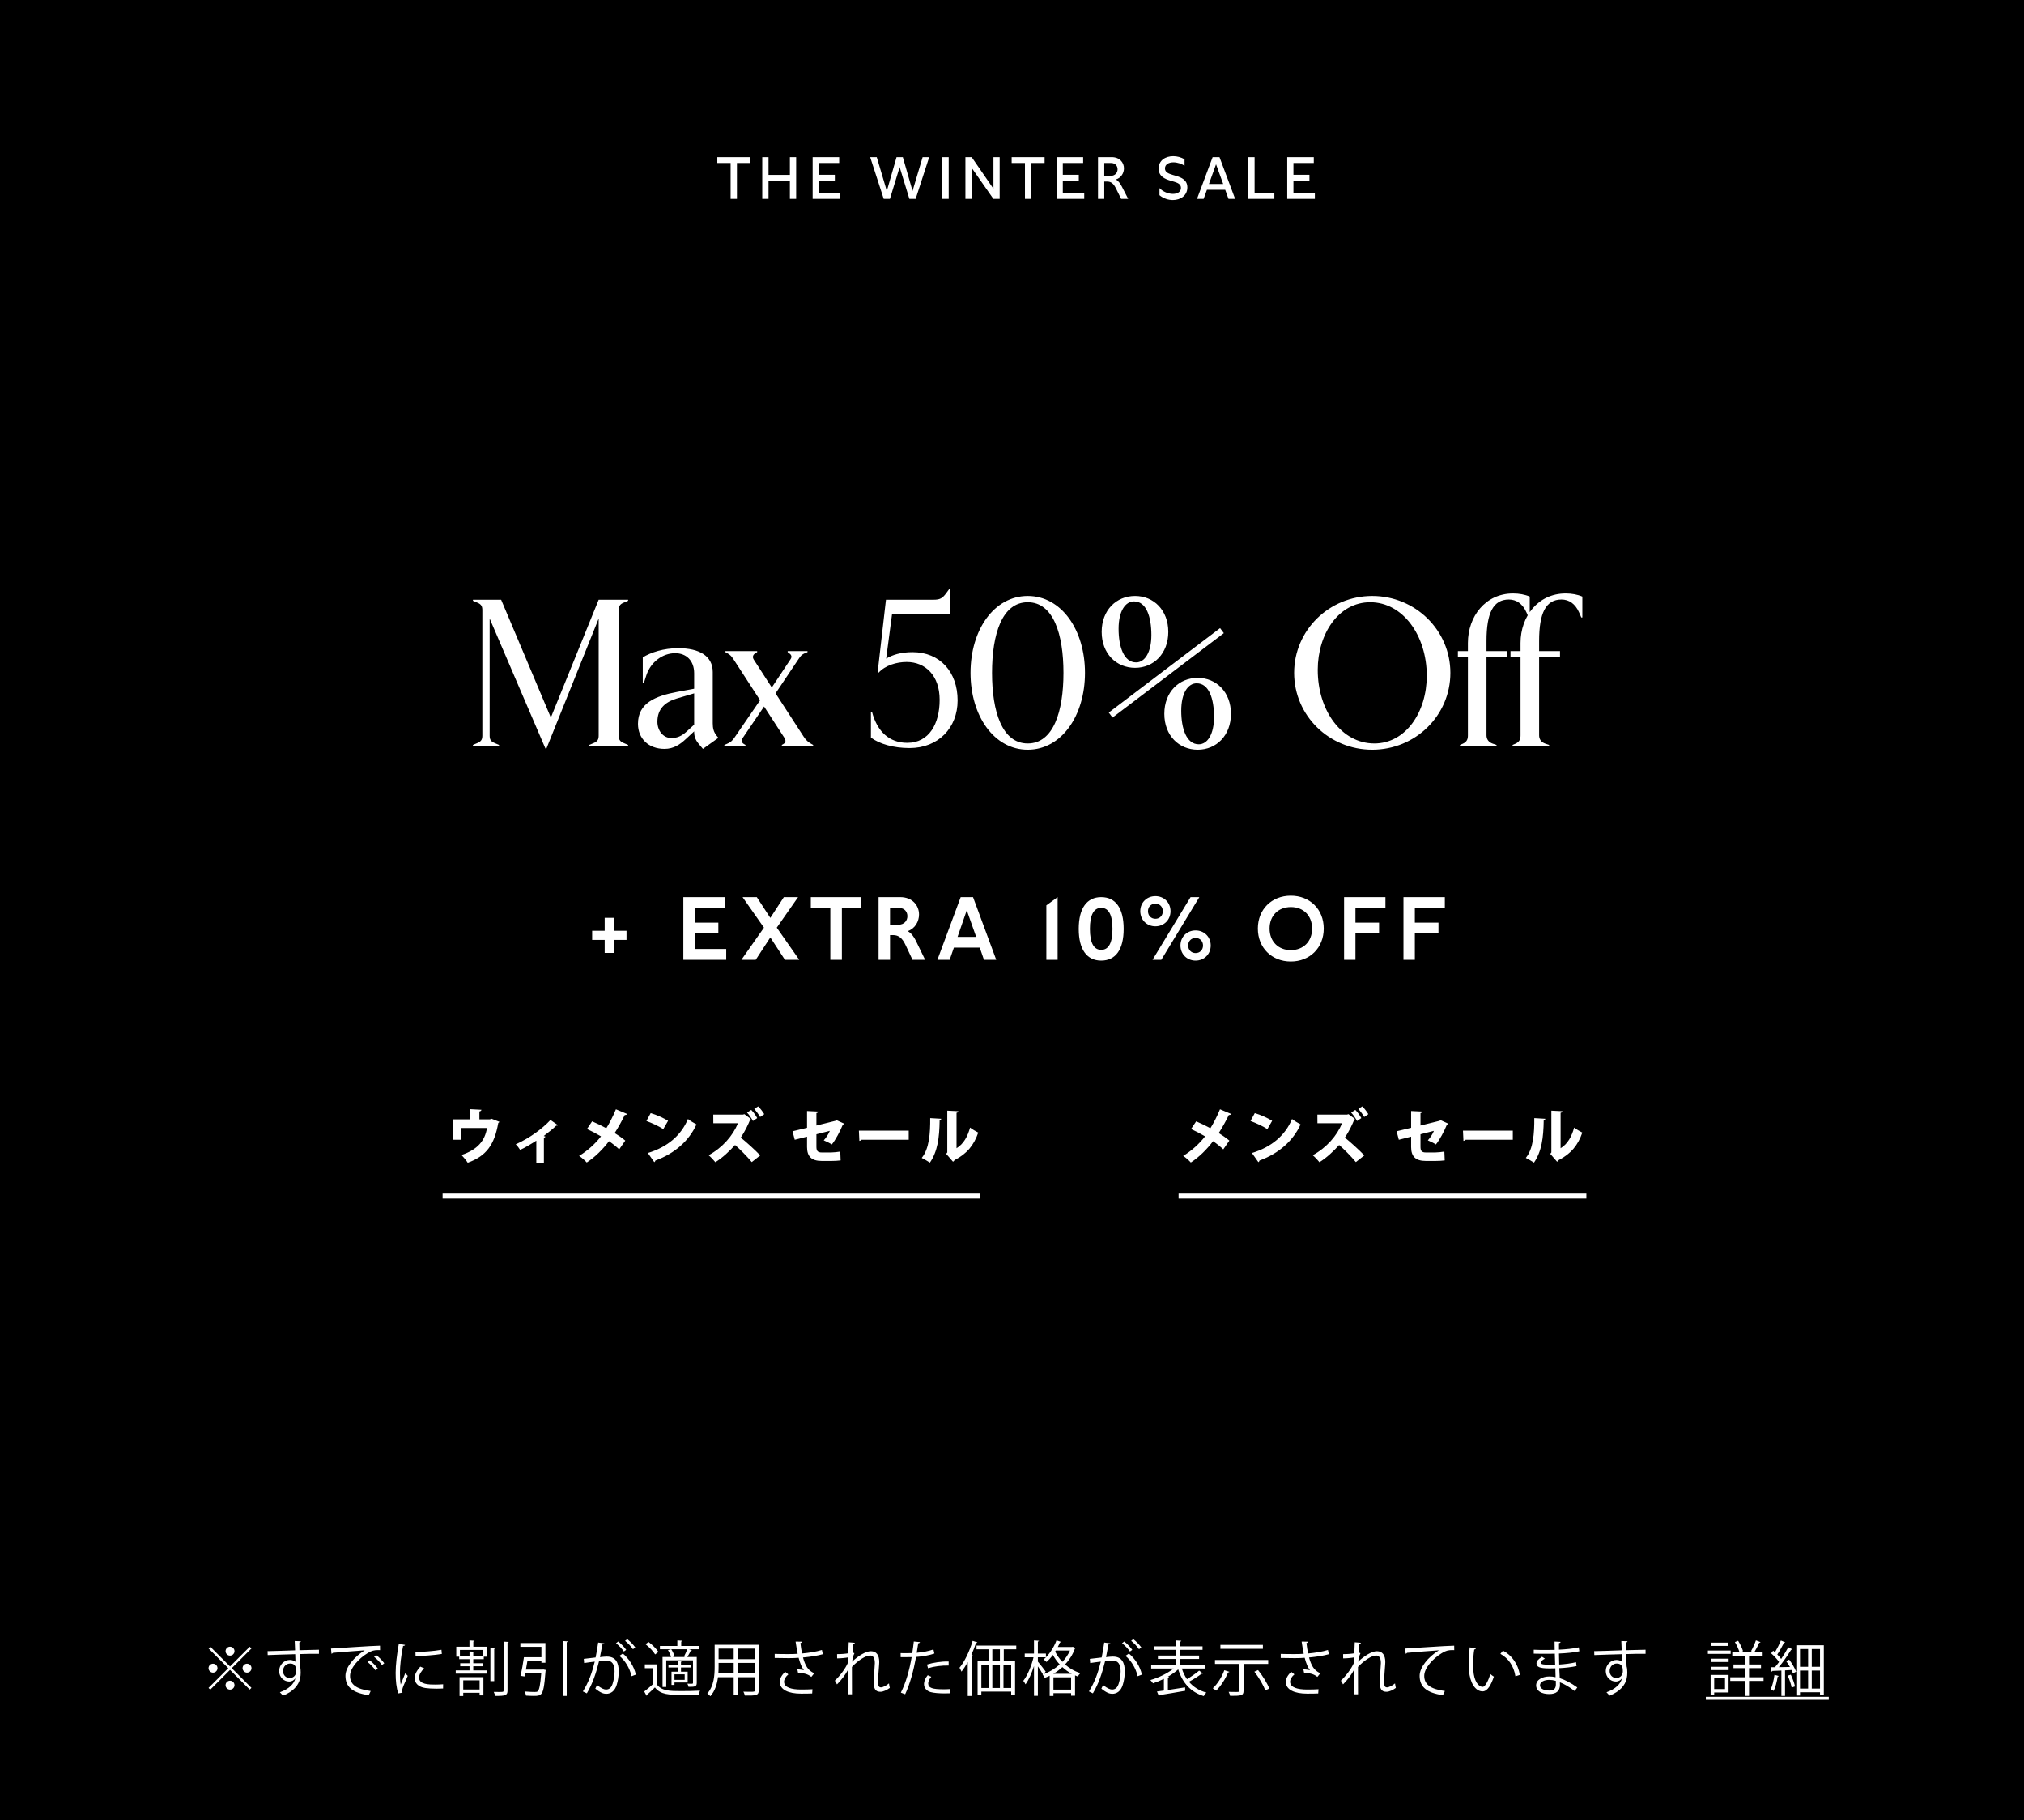 <svg width="407" height="366" viewBox="0 0 407 366" fill="none" xmlns="http://www.w3.org/2000/svg">
<rect x="0" y="0" width="407" height="366" fill="#808080" stroke="none"/>
<g clip-path="url(#clip0_21858_1475)">
<path d="M407 0H0V366H407V0Z" fill="black"/>
<g clip-path="url(#clip1_21858_1475)">
<path d="M94.518 225.092V223.04L96.81 223.16C96.798 223.304 96.654 223.46 96.402 223.496V225.092H98.502L98.826 224.96L100.422 225.584C100.386 225.656 100.302 225.764 100.194 225.812C99.414 230.204 97.794 232.46 94.05 233.804C93.798 233.384 93.198 232.652 92.802 232.244C96.03 231.176 97.518 229.376 97.926 226.82H92.79V229.184H91.014V225.092H94.518ZM110.691 225.212L112.203 226.256C112.131 226.34 112.023 226.376 111.855 226.352C111.111 227.072 110.151 227.792 109.335 228.428C109.455 228.464 109.575 228.5 109.683 228.548C109.647 228.644 109.551 228.728 109.371 228.752V233.828H107.847V229.364C107.067 229.88 105.495 230.828 104.595 231.224C104.403 230.9 104.007 230.372 103.707 230.108C105.231 229.412 106.575 228.608 107.679 227.816C108.639 227.132 109.887 226.1 110.691 225.212ZM118.035 227.024L119.067 225.488C119.967 225.872 120.963 226.352 121.923 226.868C122.487 225.992 123.291 224.456 123.855 223.064L126.123 224.012C126.063 224.144 125.883 224.216 125.631 224.216C125.091 225.344 124.287 226.784 123.603 227.84C124.167 228.188 125.043 228.764 125.739 229.352L124.515 231.116C123.999 230.624 123.255 230.012 122.463 229.472C121.263 231.056 119.679 232.664 117.987 233.756C117.675 233.384 116.907 232.712 116.451 232.424C118.083 231.452 119.691 230.012 120.855 228.5C119.919 227.948 118.947 227.444 118.035 227.024ZM129.987 225.416L130.851 223.832C132.039 224.18 133.467 224.828 134.343 225.38L133.383 227.048C132.531 226.484 131.103 225.824 129.987 225.416ZM131.571 233.684L130.275 231.848C134.223 230.648 136.971 228.308 138.339 225.02C138.879 225.452 139.515 225.8 140.055 226.1C138.567 229.364 135.723 231.932 131.799 233.36C131.775 233.492 131.691 233.624 131.571 233.684ZM151.676 222.968L152.468 222.476C152.912 222.92 153.416 223.592 153.68 224.048L152.852 224.612C152.612 224.168 152.024 223.388 151.676 222.968ZM150.224 223.724L151.064 223.184C151.544 223.688 151.988 224.288 152.264 224.84L151.412 225.416C151.148 224.936 150.692 224.216 150.224 223.724ZM149.696 224.048L151.016 225.032C150.98 225.068 150.908 225.104 150.86 225.116C150.512 226.016 149.768 227.576 148.964 228.752C150.056 229.628 151.796 231.2 152.876 232.328L151.172 233.672C150.248 232.544 148.724 231.02 147.812 230.24C146.672 231.5 145.316 232.784 143.852 233.696C143.54 233.3 142.928 232.652 142.496 232.292C145.316 230.768 147.38 228.332 148.4 225.872H143.444L143.432 224.132H149.396L149.696 224.048ZM168.176 225.236L169.736 225.944C169.7 226.04 169.604 226.124 169.472 226.172C168.956 227.444 168.008 229.232 167.264 230.132C166.856 229.856 166.184 229.532 165.644 229.304C166.1 228.812 166.592 228.08 166.868 227.396L164.168 228.08V230.576C164.168 231.428 164.408 231.74 165.26 231.74H167.12C167.564 231.74 168.512 231.644 168.968 231.56C168.98 232.088 169.004 232.844 169.04 233.336C168.548 233.408 167.708 233.444 167.156 233.444H165.236C163.172 233.444 162.284 232.532 162.284 230.648V228.56L159.812 229.184L159.368 227.48L162.284 226.784V223.412L164.54 223.52C164.528 223.688 164.384 223.784 164.168 223.832V226.328L168.008 225.38L168.176 225.236ZM172.808 229.412L172.712 227.36H182.732V229.184H173.24C173.156 229.304 172.988 229.388 172.808 229.412ZM192.344 223.772V230.888C193.772 230.036 194.6 228.476 195.068 226.736C195.44 227.048 196.28 227.528 196.712 227.744C195.848 230.24 194.48 231.98 191.948 233.276C191.876 233.408 191.744 233.528 191.636 233.6L190.268 232.016L190.484 231.728V223.34L192.716 223.448C192.692 223.592 192.596 223.724 192.344 223.772ZM187.052 224.84L189.272 224.972C189.26 225.116 189.152 225.236 188.948 225.26C188.9 228.8 188.54 231.512 186.992 233.78C186.572 233.504 185.864 233.096 185.348 232.832C186.86 231.008 187.076 227.84 187.052 224.84Z" fill="white"/>
<line x1="-37" y1="240.5" x2="323" y2="240.5" stroke="white"/>
</g>
<g clip-path="url(#clip2_21858_1475)">
<path d="M239.508 227.024L240.54 225.488C241.44 225.872 242.436 226.352 243.396 226.868C243.96 225.992 244.764 224.456 245.328 223.064L247.596 224.012C247.536 224.144 247.356 224.216 247.104 224.216C246.564 225.344 245.76 226.784 245.076 227.84C245.64 228.188 246.516 228.764 247.212 229.352L245.988 231.116C245.472 230.624 244.728 230.012 243.936 229.472C242.736 231.056 241.152 232.664 239.46 233.756C239.148 233.384 238.38 232.712 237.924 232.424C239.556 231.452 241.164 230.012 242.328 228.5C241.392 227.948 240.42 227.444 239.508 227.024ZM251.46 225.416L252.324 223.832C253.512 224.18 254.94 224.828 255.816 225.38L254.856 227.048C254.004 226.484 252.576 225.824 251.46 225.416ZM253.044 233.684L251.748 231.848C255.696 230.648 258.444 228.308 259.812 225.02C260.352 225.452 260.988 225.8 261.528 226.1C260.04 229.364 257.196 231.932 253.272 233.36C253.248 233.492 253.164 233.624 253.044 233.684ZM273.15 222.968L273.942 222.476C274.386 222.92 274.89 223.592 275.154 224.048L274.326 224.612C274.086 224.168 273.498 223.388 273.15 222.968ZM271.698 223.724L272.538 223.184C273.018 223.688 273.462 224.288 273.738 224.84L272.886 225.416C272.622 224.936 272.166 224.216 271.698 223.724ZM271.17 224.048L272.49 225.032C272.454 225.068 272.382 225.104 272.334 225.116C271.986 226.016 271.242 227.576 270.438 228.752C271.53 229.628 273.27 231.2 274.35 232.328L272.646 233.672C271.722 232.544 270.198 231.02 269.286 230.24C268.146 231.5 266.79 232.784 265.326 233.696C265.014 233.3 264.402 232.652 263.97 232.292C266.79 230.768 268.854 228.332 269.874 225.872H264.918L264.906 224.132H270.87L271.17 224.048ZM289.649 225.236L291.209 225.944C291.173 226.04 291.077 226.124 290.945 226.172C290.429 227.444 289.481 229.232 288.737 230.132C288.329 229.856 287.657 229.532 287.117 229.304C287.573 228.812 288.065 228.08 288.341 227.396L285.641 228.08V230.576C285.641 231.428 285.881 231.74 286.733 231.74H288.593C289.037 231.74 289.985 231.644 290.441 231.56C290.453 232.088 290.477 232.844 290.513 233.336C290.021 233.408 289.181 233.444 288.629 233.444H286.709C284.645 233.444 283.757 232.532 283.757 230.648V228.56L281.285 229.184L280.841 227.48L283.757 226.784V223.412L286.013 223.52C286.001 223.688 285.857 223.784 285.641 223.832V226.328L289.481 225.38L289.649 225.236ZM294.281 229.412L294.185 227.36H304.205V229.184H294.713C294.629 229.304 294.461 229.388 294.281 229.412ZM313.817 223.772V230.888C315.245 230.036 316.073 228.476 316.541 226.736C316.913 227.048 317.753 227.528 318.185 227.744C317.321 230.24 315.953 231.98 313.421 233.276C313.349 233.408 313.217 233.528 313.109 233.6L311.741 232.016L311.957 231.728V223.34L314.189 223.448C314.165 223.592 314.069 223.724 313.817 223.772ZM308.525 224.84L310.745 224.972C310.733 225.116 310.625 225.236 310.421 225.26C310.373 228.8 310.013 231.512 308.465 233.78C308.045 233.504 307.337 233.096 306.821 232.832C308.333 231.008 308.549 227.84 308.525 224.84Z" fill="white"/>
<line x1="98" y1="240.5" x2="458" y2="240.5" stroke="white"/>
</g>
<path d="M46.255 332.92C45.739 332.92 45.355 332.488 45.355 332.02C45.355 331.528 45.763 331.12 46.255 331.12C46.747 331.12 47.155 331.528 47.155 332.02C47.155 332.512 46.747 332.92 46.255 332.92ZM41.947 331.48L42.295 331.132L46.255 335.092L50.215 331.132L50.563 331.48L46.603 335.44L50.563 339.4L50.215 339.748L46.255 335.788L42.283 339.76L41.935 339.412L45.907 335.44L41.947 331.48ZM43.735 335.44C43.735 335.956 43.303 336.34 42.835 336.34C42.343 336.34 41.935 335.932 41.935 335.44C41.935 334.948 42.343 334.54 42.835 334.54C43.327 334.54 43.735 334.948 43.735 335.44ZM48.775 335.44C48.775 334.924 49.207 334.54 49.675 334.54C50.167 334.54 50.575 334.948 50.575 335.44C50.575 335.932 50.167 336.34 49.675 336.34C49.183 336.34 48.775 335.932 48.775 335.44ZM46.255 337.96C46.771 337.96 47.155 338.392 47.155 338.86C47.155 339.352 46.747 339.76 46.255 339.76C45.763 339.76 45.355 339.352 45.355 338.86C45.355 338.368 45.763 337.96 46.255 337.96ZM56.539 331.948L59.335 331.852C59.323 331.588 59.287 330.28 59.263 329.98L60.499 330.028C60.487 330.124 60.403 330.244 60.187 330.28C60.187 330.424 60.187 330.568 60.211 331.828C61.687 331.78 63.235 331.744 64.135 331.732V332.56C63.115 332.536 61.663 332.56 60.235 332.608C60.259 333.544 60.283 334.408 60.319 335.068C60.439 335.464 60.463 335.824 60.463 336.328C60.463 336.712 60.427 337.156 60.343 337.492C60.031 338.896 58.999 340.132 56.887 340.972C56.731 340.768 56.467 340.468 56.275 340.288C58.111 339.628 59.095 338.632 59.395 337.492H59.383C59.131 337.852 58.687 338.128 58.147 338.128C57.079 338.128 56.131 337.252 56.131 336.028C56.119 334.756 57.151 333.784 58.291 333.784C58.723 333.784 59.167 333.94 59.407 334.156C59.407 333.952 59.383 333.148 59.359 332.632C58.111 332.656 54.319 332.788 53.827 332.812L53.803 332.02L56.539 331.948ZM58.243 337.42C59.095 337.42 59.563 336.76 59.563 336.064C59.563 335.596 59.563 334.504 58.339 334.504C57.511 334.516 56.923 335.152 56.911 336.028C56.911 336.868 57.547 337.42 58.243 337.42ZM66.657 332.548L66.561 331.492C67.461 331.456 74.853 330.928 76.413 330.916L76.425 331.816C76.269 331.804 76.125 331.804 75.981 331.804C75.285 331.804 74.697 331.924 73.929 332.416C72.129 333.496 70.389 335.428 70.389 336.976C70.389 338.656 71.565 339.652 74.541 340.036L74.145 340.876C70.737 340.384 69.465 339.112 69.465 336.976C69.465 335.284 71.133 333.232 73.329 331.852C72.009 331.948 68.469 332.212 66.921 332.356C66.885 332.452 66.753 332.536 66.657 332.548ZM75.225 333.16L75.633 332.8C76.221 333.232 76.917 333.928 77.265 334.456L76.809 334.816C76.485 334.336 75.789 333.592 75.225 333.16ZM73.929 334.216L74.337 333.856C74.913 334.288 75.597 334.996 75.969 335.512L75.513 335.884C75.177 335.356 74.445 334.612 73.929 334.216ZM80.193 330.544L81.453 330.76C81.417 330.892 81.297 330.964 81.057 330.952C80.637 332.908 80.421 335.056 80.421 336.352C80.421 337.252 80.457 338.164 80.577 338.728C80.805 338.14 81.321 336.88 81.489 336.46L81.993 336.988C81.501 338.2 81.141 338.884 80.973 339.424C80.913 339.628 80.877 339.82 80.877 339.988C80.877 340.12 80.901 340.24 80.937 340.36L80.085 340.516C79.701 339.376 79.557 337.984 79.557 336.388C79.557 334.816 79.809 332.62 80.193 330.544ZM83.565 333.028L83.541 332.2C85.089 332.164 87.177 332.02 88.773 331.744L88.845 332.584C87.357 332.836 84.945 332.992 83.565 333.028ZM89.109 338.68L89.097 339.532C88.665 339.556 88.221 339.568 87.777 339.568C86.925 339.568 86.121 339.52 85.545 339.436C84.069 339.22 83.385 338.404 83.385 337.444C83.385 336.616 83.841 335.92 84.513 335.128L85.293 335.464C84.693 336.088 84.273 336.664 84.273 337.348C84.273 338.74 86.313 338.74 87.561 338.74C88.065 338.74 88.605 338.716 89.109 338.68ZM97.053 335.056H95.169V335.884H97.929V336.544H91.641V335.884H94.413V335.056H92.541V334.444H94.413V333.628H92.337V333.136H91.749V331.12H94.401V329.86L95.421 329.92C95.409 330.004 95.337 330.064 95.181 330.088V331.12H97.869V333.136H97.281V333.628H95.169V334.444H97.053V335.056ZM92.481 331.78V333.004H94.413V332.08L95.397 332.14C95.385 332.224 95.325 332.284 95.169 332.296V333.004H97.113V331.78H92.481ZM93.153 341.044H92.409V337.24H97.209V340.912H96.441V340.396H93.153V341.044ZM96.441 339.736V337.888H93.153V339.736H96.441ZM101.265 339.94V330.1L102.297 330.16C102.273 330.244 102.213 330.304 102.057 330.328V339.94C102.057 340.912 101.637 341.044 99.573 341.02C99.525 340.804 99.405 340.444 99.285 340.216C99.681 340.228 100.041 340.228 100.341 340.228C101.169 340.228 101.265 340.228 101.265 339.94ZM98.613 331.336L99.621 331.396C99.609 331.48 99.537 331.54 99.381 331.564V338.044H98.613V331.336ZM113.157 341.02V329.98L114.201 330.052C114.189 330.136 114.129 330.196 113.961 330.208V341.02H113.157ZM105.753 335.728H109.077L109.257 335.704L109.737 335.8C109.737 335.872 109.713 335.968 109.701 336.052C109.473 339.04 109.257 340.216 108.825 340.636C108.525 340.96 108.165 341.02 107.349 341.02C106.917 341.02 106.341 340.996 105.765 340.96C105.741 340.708 105.633 340.372 105.465 340.132C106.365 340.216 107.253 340.228 107.553 340.228C107.853 340.228 107.997 340.204 108.129 340.096C108.441 339.82 108.645 338.836 108.837 336.484H105.597C105.549 336.712 105.513 336.916 105.465 337.108L104.661 336.976C104.913 336.004 105.189 334.432 105.357 333.244H108.873V331.144H104.637V330.388H109.677V334.348H108.873V334H106.053C105.957 334.576 105.849 335.176 105.753 335.728ZM125.697 329.944L126.129 329.608C126.717 330.04 127.401 330.76 127.749 331.276L127.281 331.624C126.945 331.108 126.225 330.34 125.697 329.944ZM123.873 330.424L124.317 330.076C124.893 330.52 125.577 331.24 125.925 331.756L125.457 332.092C125.121 331.576 124.401 330.82 123.873 330.424ZM120.285 330.28L121.533 330.448C121.509 330.592 121.365 330.652 121.137 330.664C121.005 331.336 120.789 332.5 120.645 333.22C121.185 333.16 121.677 333.112 121.977 333.112C123.801 333.088 124.425 334.3 124.425 336.1C124.425 337 124.257 338.068 124.017 338.788C123.645 340.012 122.877 340.6 121.881 340.6C121.389 340.6 120.741 340.396 119.709 339.556C119.841 339.34 119.937 339.076 120.033 338.824C120.993 339.568 121.497 339.736 121.869 339.736C122.553 339.736 122.961 339.304 123.201 338.536C123.453 337.792 123.585 336.688 123.585 336.076C123.573 334.708 123.129 333.892 121.929 333.904C121.569 333.904 121.077 333.952 120.465 334.024C119.865 336.472 119.157 338.572 118.005 340.504L117.213 340.12C118.377 338.26 119.037 336.4 119.601 334.12C118.989 334.192 118.113 334.3 117.465 334.408L117.393 333.568C117.981 333.496 118.965 333.388 119.769 333.292C119.949 332.416 120.141 331.336 120.285 330.28ZM127.869 336.736L127.005 337.06C126.609 335.332 125.661 333.88 124.557 332.968L125.253 332.5C126.441 333.496 127.473 334.996 127.869 336.736ZM135.033 336.148H136.305V335.308H134.421V334.756H136.305V333.94L137.157 334C137.145 334.072 137.085 334.132 136.941 334.144V334.756H138.921V335.308H136.941V336.148H138.285V338.32H135.633V338.812H135.033V336.148ZM135.633 337.792H137.685V336.676H135.633V337.792ZM135.261 333.196H137.769C137.685 333.16 137.601 333.124 137.541 333.112C137.769 332.704 138.033 332.092 138.201 331.636H132.705V330.976H136.209V329.86L137.229 329.92C137.217 330.004 137.145 330.064 136.989 330.088V330.976H140.625V331.636H138.561L139.137 331.828C139.101 331.9 139.029 331.936 138.897 331.924C138.729 332.296 138.465 332.812 138.213 333.196H140.109V338.392C140.109 339.16 139.749 339.196 138.465 339.196C138.429 339.004 138.321 338.74 138.225 338.56C138.453 338.56 138.669 338.572 138.837 338.572C139.305 338.572 139.353 338.572 139.353 338.404V333.856H133.977V339.22H133.233V333.196H134.937C134.841 332.788 134.589 332.236 134.325 331.804L134.985 331.636C135.273 332.08 135.561 332.692 135.645 333.076L135.261 333.196ZM129.801 330.616L130.425 330.172C131.181 330.736 132.033 331.576 132.405 332.176L131.745 332.68C131.397 332.068 130.557 331.204 129.801 330.616ZM129.669 334.672H132.033V338.62C132.969 340.048 134.721 340.048 136.977 340.048C138.297 340.048 139.833 340.024 140.769 339.964C140.673 340.144 140.541 340.516 140.517 340.756C139.689 340.78 138.369 340.804 137.181 340.804C134.541 340.804 132.885 340.804 131.697 339.316C131.145 339.856 130.581 340.384 130.113 340.792C130.125 340.888 130.101 340.936 130.017 340.984L129.549 340.132C130.065 339.748 130.689 339.22 131.253 338.704V335.44H129.669V334.672ZM143.709 330.736H152.577V339.856C152.577 340.96 152.049 340.972 149.781 340.948C149.745 340.744 149.613 340.384 149.493 340.168C149.937 340.18 150.369 340.192 150.717 340.192C151.713 340.192 151.773 340.192 151.773 339.856V337.252H148.317V340.9H147.537V337.252H144.381C144.201 338.62 143.793 340.024 142.845 341.08C142.725 340.924 142.413 340.648 142.233 340.54C143.577 339.028 143.709 336.868 143.709 335.152V330.736ZM147.537 333.628V331.504H144.501V333.628H147.537ZM148.317 333.628H151.773V331.504H148.317V333.628ZM144.501 334.384V335.152C144.501 335.572 144.489 336.016 144.453 336.484H147.537V334.384H144.501ZM148.317 334.384V336.484H151.773V334.384H148.317ZM165.273 331.78L165.465 332.632C164.373 332.944 162.909 333.16 161.469 333.292C161.937 334.924 162.441 335.896 163.737 336.46L163.149 337.192C162.597 336.772 162.033 336.448 160.473 336.364L160.329 335.656C160.917 335.704 161.361 335.776 161.661 335.836C161.241 335.332 160.917 334.564 160.593 333.352C160.053 333.4 159.321 333.424 158.601 333.424C157.821 333.424 156.549 333.412 155.781 333.388V332.572C156.501 332.608 157.521 332.608 158.613 332.608C159.225 332.608 159.921 332.596 160.401 332.548C160.257 331.9 160.125 331.012 159.981 330.088L161.265 330.112C161.253 330.256 161.145 330.34 160.953 330.388C161.025 331.072 161.145 331.828 161.277 332.488C162.657 332.368 164.217 332.116 165.273 331.78ZM163.377 339.676L163.317 340.528C162.741 340.552 162.129 340.564 161.085 340.564C158.577 340.564 156.801 339.796 156.801 338.188C156.801 337.504 157.221 336.808 157.881 336.172L158.529 336.688C157.989 337.12 157.665 337.708 157.665 338.164C157.665 339.352 159.201 339.736 161.109 339.736C162.153 339.736 162.765 339.712 163.377 339.676ZM168.333 333.472L168.321 332.62C169.293 332.62 170.181 332.536 170.577 332.44C170.601 331.72 170.613 331.324 170.661 330.232L171.897 330.328C171.873 330.46 171.765 330.544 171.561 330.568C171.513 331.096 171.465 331.84 171.441 332.284L171.813 332.428C171.525 333.004 171.405 333.712 171.333 334.144C172.653 332.908 174.117 332.032 175.113 332.032C176.241 332.032 176.805 332.824 176.805 334.216C176.805 334.372 176.793 334.528 176.781 334.684C176.697 335.74 176.577 337.24 176.577 338.2C176.577 338.92 176.661 339.304 177.165 339.304C177.525 339.304 178.245 338.944 178.761 338.5C178.785 338.74 178.881 339.232 178.929 339.412C178.317 339.856 177.597 340.192 177.045 340.192C176.037 340.192 175.701 339.592 175.701 338.344C175.701 337.72 175.917 334.42 175.917 334.408C175.917 333.364 175.557 332.896 174.969 332.896C174.069 332.896 172.557 333.868 171.309 335.188C171.309 336.928 171.309 339.064 171.321 340.696H170.481C170.493 340 170.481 336.58 170.493 335.812C170.073 336.652 169.257 337.744 168.309 338.704L167.877 337.948C168.873 337.012 169.989 335.56 170.517 334.324C170.517 333.976 170.529 333.652 170.541 333.268C170.121 333.364 169.245 333.46 168.333 333.472ZM187.701 331.672L187.893 332.5C186.873 332.86 185.517 333.088 184.209 333.184C183.705 335.932 182.973 338.668 182.013 340.684L181.149 340.36C182.133 338.428 182.853 335.944 183.321 333.22C183.081 333.232 181.473 333.244 181.113 333.232L181.101 332.416C181.293 332.428 181.545 332.428 181.821 332.428C181.929 332.428 183.129 332.428 183.441 332.416C183.561 331.648 183.681 330.808 183.753 330.076L184.989 330.196C184.977 330.328 184.809 330.424 184.641 330.436C184.569 330.964 184.449 331.612 184.341 332.344C185.517 332.236 186.705 332.032 187.701 331.672ZM186.609 335.452L186.405 334.708C187.641 334.312 189.345 334.06 190.761 334.096V334.912C189.405 334.876 187.833 335.068 186.609 335.452ZM191.085 339.64V340.492C190.725 340.504 190.353 340.516 189.981 340.516C188.853 340.516 187.785 340.432 187.137 340.252C186.285 340.012 185.793 339.388 185.805 338.596C185.817 338.068 186.045 337.468 186.549 336.856L187.269 337.168C186.849 337.66 186.645 338.128 186.645 338.5C186.645 339.448 187.557 339.688 189.741 339.688C190.185 339.688 190.641 339.676 191.085 339.64ZM204.357 330.892V331.648H201.849V334.036H204.117V340.816H203.337V340.156H197.337V340.876H196.581V334.036H198.777V331.648H196.365V330.892H204.357ZM199.545 334.036H201.069V331.648H199.545V334.036ZM201.069 339.424V334.768H199.545V339.424H201.069ZM198.837 334.768H197.337V339.424H198.837V334.768ZM201.789 339.424H203.337V334.768H201.789V339.424ZM194.601 341.032V334.216C194.205 334.924 193.785 335.584 193.341 336.136C193.257 335.944 193.065 335.536 192.945 335.356C193.977 334.108 194.973 332.02 195.585 329.944L196.533 330.244C196.497 330.328 196.413 330.376 196.257 330.376C195.993 331.18 195.681 331.984 195.333 332.752L195.609 332.836C195.585 332.92 195.525 332.968 195.381 332.992V341.032H194.601ZM212.709 331.18H215.373C215.565 331.18 215.589 331.18 215.733 331.144L216.261 331.408C216.237 331.468 216.189 331.504 216.141 331.516C215.697 332.752 215.013 333.808 214.173 334.696C215.001 335.428 216.021 336.052 217.245 336.436C217.077 336.592 216.849 336.916 216.729 337.12C216.537 337.048 216.357 336.976 216.177 336.892V340.984H215.385V340.468H211.833V341.032H211.077V336.964C210.753 337.12 210.429 337.264 210.093 337.384C209.997 337.18 209.793 336.88 209.637 336.724L209.721 336.7C209.517 336.304 209.073 335.62 208.701 335.08V340.996H207.921V335.02C207.465 336.448 206.841 337.852 206.217 338.692C206.121 338.476 205.917 338.164 205.773 337.984C206.589 336.952 207.429 334.984 207.825 333.256H206.061V332.5H207.921V329.86L208.929 329.932C208.917 330.016 208.857 330.064 208.701 330.088V332.5H210.321V333.256H208.701V334.12C209.061 334.528 210.045 335.8 210.273 336.124C210.057 336.412 209.937 336.556 209.865 336.64C210.993 336.232 212.133 335.56 213.093 334.696C212.529 334.072 212.073 333.424 211.725 332.776C211.329 333.316 210.885 333.808 210.441 334.192C210.309 334.048 210.033 333.808 209.865 333.676C210.897 332.836 211.881 331.372 212.445 329.848L213.393 330.16C213.357 330.232 213.273 330.28 213.129 330.268C213.009 330.58 212.865 330.88 212.709 331.18ZM211.809 336.568H215.505C214.797 336.184 214.173 335.728 213.633 335.224C213.069 335.74 212.457 336.196 211.809 336.568ZM211.833 337.276V339.748H215.385V337.276H211.833ZM215.157 331.9H212.313L212.181 332.104C212.517 332.8 212.997 333.508 213.633 334.168C214.257 333.508 214.785 332.74 215.157 331.9ZM227.457 329.944L227.889 329.608C228.477 330.04 229.161 330.76 229.509 331.276L229.041 331.624C228.705 331.108 227.985 330.34 227.457 329.944ZM225.633 330.424L226.077 330.076C226.653 330.52 227.337 331.24 227.685 331.756L227.217 332.092C226.881 331.576 226.161 330.82 225.633 330.424ZM222.045 330.28L223.293 330.448C223.269 330.592 223.125 330.652 222.897 330.664C222.765 331.336 222.549 332.5 222.405 333.22C222.945 333.16 223.437 333.112 223.737 333.112C225.561 333.088 226.185 334.3 226.185 336.1C226.185 337 226.017 338.068 225.777 338.788C225.405 340.012 224.637 340.6 223.641 340.6C223.149 340.6 222.501 340.396 221.469 339.556C221.601 339.34 221.697 339.076 221.793 338.824C222.753 339.568 223.257 339.736 223.629 339.736C224.313 339.736 224.721 339.304 224.961 338.536C225.213 337.792 225.345 336.688 225.345 336.076C225.333 334.708 224.889 333.892 223.689 333.904C223.329 333.904 222.837 333.952 222.225 334.024C221.625 336.472 220.917 338.572 219.765 340.504L218.973 340.12C220.137 338.26 220.797 336.4 221.361 334.12C220.749 334.192 219.873 334.3 219.225 334.408L219.153 333.568C219.741 333.496 220.725 333.388 221.529 333.292C221.709 332.416 221.901 331.336 222.045 330.28ZM229.629 336.736L228.765 337.06C228.369 335.332 227.421 333.88 226.317 332.968L227.013 332.5C228.201 333.496 229.233 334.996 229.629 336.736ZM242.397 335.512H237.657C237.909 336.304 238.257 337.024 238.689 337.648C239.517 337.156 240.525 336.46 241.137 335.932L241.905 336.496C241.869 336.556 241.761 336.58 241.641 336.556C240.981 337.06 239.961 337.708 239.085 338.176C239.961 339.208 241.113 339.952 242.589 340.348C242.409 340.504 242.181 340.828 242.061 341.056C239.409 340.24 237.789 338.392 236.925 335.68C236.349 336.208 235.629 336.712 234.849 337.156L235.077 337.192C235.065 337.264 235.005 337.324 234.849 337.348V339.832L238.305 339.304L238.341 339.988C236.457 340.324 234.453 340.66 233.193 340.852C233.181 340.948 233.109 341.008 233.037 341.032L232.653 340.132C233.049 340.084 233.529 340.012 234.045 339.94V337.588C233.301 337.96 232.545 338.26 231.849 338.488C231.729 338.296 231.489 337.996 231.321 337.828C232.905 337.396 234.765 336.496 236.001 335.512H231.489V334.804H236.505V333.592H232.845V332.908H236.505V331.756H232.149V331.048H236.505V329.86L237.549 329.932C237.537 330.016 237.477 330.076 237.321 330.1V331.048H241.821V331.756H237.321V332.908H241.125V333.592H237.321V334.804H242.397V335.512ZM245.409 330.76H253.953V331.552H245.409V330.76ZM255.021 333.796V334.588H250.065V339.964C250.065 340.504 249.933 340.744 249.537 340.876C249.129 340.996 248.433 341.008 247.365 341.008C247.317 340.78 247.197 340.432 247.065 340.204C247.569 340.216 248.049 340.228 248.409 340.228C249.189 340.228 249.237 340.228 249.237 339.964V334.588H244.317V333.796H255.021ZM255.237 339.544L254.421 339.916C254.085 338.896 253.149 337.312 252.237 336.148L252.981 335.824C253.893 336.964 254.865 338.512 255.237 339.544ZM246.201 335.848L247.221 336.172C247.185 336.256 247.101 336.292 246.957 336.292C246.393 337.66 245.481 339.076 244.545 339.964C244.389 339.82 244.077 339.604 243.873 339.484C244.785 338.668 245.685 337.264 246.201 335.848ZM267.033 331.78L267.225 332.632C266.133 332.944 264.669 333.16 263.229 333.292C263.697 334.924 264.201 335.896 265.497 336.46L264.909 337.192C264.357 336.772 263.793 336.448 262.233 336.364L262.089 335.656C262.677 335.704 263.121 335.776 263.421 335.836C263.001 335.332 262.677 334.564 262.353 333.352C261.813 333.4 261.081 333.424 260.361 333.424C259.581 333.424 258.309 333.412 257.541 333.388V332.572C258.261 332.608 259.281 332.608 260.373 332.608C260.985 332.608 261.681 332.596 262.161 332.548C262.017 331.9 261.885 331.012 261.741 330.088L263.025 330.112C263.013 330.256 262.905 330.34 262.713 330.388C262.785 331.072 262.905 331.828 263.037 332.488C264.417 332.368 265.977 332.116 267.033 331.78ZM265.137 339.676L265.077 340.528C264.501 340.552 263.889 340.564 262.845 340.564C260.337 340.564 258.561 339.796 258.561 338.188C258.561 337.504 258.981 336.808 259.641 336.172L260.289 336.688C259.749 337.12 259.425 337.708 259.425 338.164C259.425 339.352 260.961 339.736 262.869 339.736C263.913 339.736 264.525 339.712 265.137 339.676ZM270.093 333.472L270.081 332.62C271.053 332.62 271.941 332.536 272.337 332.44C272.361 331.72 272.373 331.324 272.421 330.232L273.657 330.328C273.633 330.46 273.525 330.544 273.321 330.568C273.273 331.096 273.225 331.84 273.201 332.284L273.573 332.428C273.285 333.004 273.165 333.712 273.093 334.144C274.413 332.908 275.877 332.032 276.873 332.032C278.001 332.032 278.565 332.824 278.565 334.216C278.565 334.372 278.553 334.528 278.541 334.684C278.457 335.74 278.337 337.24 278.337 338.2C278.337 338.92 278.421 339.304 278.925 339.304C279.285 339.304 280.005 338.944 280.521 338.5C280.545 338.74 280.641 339.232 280.689 339.412C280.077 339.856 279.357 340.192 278.805 340.192C277.797 340.192 277.461 339.592 277.461 338.344C277.461 337.72 277.677 334.42 277.677 334.408C277.677 333.364 277.317 332.896 276.729 332.896C275.829 332.896 274.317 333.868 273.069 335.188C273.069 336.928 273.069 339.064 273.081 340.696H272.241C272.253 340 272.241 336.58 272.253 335.812C271.833 336.652 271.017 337.744 270.069 338.704L269.637 337.948C270.633 337.012 271.749 335.56 272.277 334.324C272.277 333.976 272.289 333.652 272.301 333.268C271.881 333.364 271.005 333.46 270.093 333.472ZM282.663 332.548L282.567 331.492C283.467 331.456 290.859 330.928 292.419 330.916L292.431 331.816C292.275 331.804 292.131 331.804 291.987 331.804C291.291 331.804 290.703 331.924 289.935 332.416C288.135 333.496 286.395 335.428 286.395 336.976C286.395 338.656 287.571 339.652 290.547 340.036L290.151 340.876C286.743 340.384 285.471 339.112 285.471 336.976C285.471 335.284 287.139 333.232 289.335 331.852C288.063 331.936 284.475 332.212 282.927 332.356C282.891 332.452 282.759 332.536 282.663 332.548ZM295.539 331.252L296.775 331.492C296.751 331.6 296.619 331.672 296.451 331.684C296.307 332.584 296.223 333.664 296.223 334.672C296.223 335.116 296.247 335.548 296.271 335.932C296.415 337.972 297.243 339.208 298.167 339.196C298.647 339.196 299.271 337.972 299.703 336.628C299.871 336.796 300.195 337.024 300.399 337.144C299.847 338.764 299.151 340.084 298.155 340.108C296.631 340.132 295.575 338.284 295.407 335.98C295.371 335.524 295.359 335.02 295.359 334.48C295.359 333.424 295.419 332.272 295.539 331.252ZM305.619 336.796L304.731 337.072C304.395 334.972 303.327 333.46 301.707 332.56L302.235 331.912C303.987 332.848 305.271 334.576 305.619 336.796ZM308.415 332.524V331.732C309.159 331.78 310.155 331.78 310.971 331.78C311.511 331.78 312.123 331.768 312.627 331.756C312.615 331.18 312.603 330.508 312.603 330.088L313.815 330.148C313.803 330.292 313.695 330.364 313.491 330.4C313.479 330.592 313.491 331.516 313.491 331.72C314.895 331.648 316.287 331.528 317.475 331.252L317.583 332.044C316.407 332.308 315.015 332.428 313.491 332.5C313.503 333.22 313.515 333.964 313.539 334.708C314.703 334.636 315.951 334.48 316.923 334.24L317.019 335.02C316.011 335.236 314.751 335.38 313.551 335.44L313.647 337.444C314.751 337.804 315.927 338.428 317.175 339.316L316.647 340.048C315.567 339.196 314.547 338.62 313.671 338.284C313.671 338.476 313.683 338.692 313.683 338.848C313.671 339.988 312.987 340.648 311.535 340.648C310.011 340.648 308.895 340.024 308.895 338.896C308.895 337.744 310.203 337.108 311.547 337.108C311.943 337.108 312.363 337.144 312.807 337.252C312.795 336.736 312.771 336.112 312.759 335.464C312.375 335.476 311.943 335.488 311.595 335.488C309.543 335.488 308.967 335.164 308.967 334.468C308.967 334.012 309.315 333.64 310.083 333.148L310.659 333.52C310.119 333.82 309.831 334.084 309.831 334.324C309.831 334.684 310.395 334.756 311.919 334.756C312.183 334.756 312.459 334.756 312.723 334.744L312.651 332.524C312.135 332.548 311.535 332.548 310.995 332.548C310.227 332.548 309.135 332.548 308.415 332.524ZM312.867 338.68L312.855 337.984C312.375 337.852 311.931 337.792 311.511 337.792C310.599 337.792 309.675 338.164 309.675 338.884C309.675 339.592 310.515 339.94 311.559 339.94C312.507 339.94 312.867 339.52 312.867 338.68ZM323.307 331.948L326.103 331.852C326.091 331.588 326.055 330.28 326.031 329.98L327.267 330.028C327.255 330.124 327.171 330.244 326.955 330.28C326.955 330.424 326.955 330.568 326.979 331.828C328.455 331.78 330.003 331.744 330.903 331.732V332.56C329.883 332.536 328.431 332.56 327.003 332.608C327.027 333.544 327.051 334.408 327.087 335.068C327.207 335.464 327.231 335.824 327.231 336.328C327.231 336.712 327.195 337.156 327.111 337.492C326.799 338.896 325.767 340.132 323.655 340.972C323.499 340.768 323.235 340.468 323.043 340.288C324.879 339.628 325.863 338.632 326.163 337.492H326.151C325.899 337.852 325.455 338.128 324.915 338.128C323.847 338.128 322.899 337.252 322.899 336.028C322.887 334.756 323.919 333.784 325.059 333.784C325.491 333.784 325.935 333.94 326.175 334.156C326.175 333.952 326.151 333.148 326.127 332.632C324.879 332.656 321.087 332.788 320.595 332.812L320.571 332.02L323.307 331.948ZM325.011 337.42C325.863 337.42 326.331 336.76 326.331 336.064C326.331 335.596 326.331 334.504 325.107 334.504C324.279 334.516 323.691 335.152 323.679 336.028C323.679 336.868 324.315 337.42 325.011 337.42ZM343.985 336.796H347.597V340.324H344.705V340.888H343.985V336.796ZM346.877 339.64V337.48H344.705V339.64H346.877ZM351.713 337.264H354.629V338.008H351.713V341.02H350.909V338.008H347.933V337.264H350.909V335.428H348.581V334.696H350.909V332.956H348.341V332.2H349.781C349.613 331.612 349.241 330.808 348.869 330.184L349.517 329.932C349.937 330.592 350.345 331.456 350.501 332.02L350.069 332.2H352.517C352.337 332.116 352.121 332.02 352.109 332.02C352.445 331.444 352.877 330.496 353.093 329.848L354.017 330.196C353.981 330.28 353.885 330.316 353.765 330.316C353.525 330.856 353.129 331.648 352.793 332.2H354.449V332.956H351.713V334.696H354.113V335.428H351.713V337.264ZM344.069 330.304H347.573V330.964H344.069V330.304ZM343.433 331.9H348.017V332.572H343.433V331.9ZM347.609 334.192H343.997V333.532H347.609V334.192ZM347.609 335.824H343.997V335.164H347.609V335.824ZM361.217 340.948V330.832H366.749V340.852H365.981V340.288H361.961V340.948H361.217ZM363.593 335.92H361.961V339.544H363.593V335.92ZM364.325 335.92V339.544H365.981V335.92H364.325ZM363.593 335.164V331.588H361.961V335.164H363.593ZM364.325 335.164H365.981V331.588H364.325V335.164ZM357.701 335.236L359.933 335.2C359.705 334.792 359.441 334.372 359.177 334.012L359.789 333.724C360.353 334.48 360.953 335.5 361.181 336.16L360.533 336.472C360.473 336.28 360.377 336.052 360.257 335.812L358.949 335.884V341.02H358.217V335.92C357.533 335.944 356.909 335.98 356.417 335.992C356.405 336.088 356.333 336.124 356.249 336.148L356.033 335.248H356.921C357.185 334.936 357.473 334.576 357.749 334.192C357.377 333.652 356.729 332.956 356.153 332.452L356.561 331.924C356.681 332.02 356.801 332.128 356.921 332.248C357.341 331.54 357.833 330.568 358.109 329.872L358.985 330.244C358.937 330.316 358.865 330.34 358.733 330.34C358.397 331.036 357.845 332.02 357.389 332.692C357.701 333.004 357.977 333.316 358.169 333.592C358.709 332.788 359.225 331.936 359.597 331.24L360.449 331.648C360.401 331.708 360.305 331.744 360.173 331.744C359.549 332.764 358.565 334.192 357.701 335.236ZM360.953 339.112L360.281 339.34C360.173 338.692 359.837 337.696 359.489 336.952L360.113 336.748C360.473 337.504 360.821 338.464 360.953 339.112ZM356.825 336.784L357.701 337.012C357.677 337.084 357.605 337.132 357.473 337.132C357.305 338.152 357.029 339.304 356.657 340.012C356.501 339.904 356.237 339.784 356.057 339.7C356.405 339.028 356.669 337.876 356.825 336.784Z" fill="white"/>
<path d="M343.025 341.2H367.745V341.8H343.025V341.2Z" fill="white"/>
<path d="M125.988 187.168V189.004H123.486V191.614H121.596V189.004H119.076V187.168H121.596V184.558H123.486V187.168H125.988ZM146.036 193H137.414V180.4H145.73V182.578H139.7V185.53H144.452V187.708H139.7V190.822H146.036V193ZM160.482 180.4L156.198 186.538L160.716 193H157.836L154.902 188.5L151.968 193H149.088L153.624 186.538L149.322 180.4H152.184L154.902 184.576L157.62 180.4H160.482ZM173.213 180.4V182.578H169.289V193H166.967V182.578H163.043V180.4H173.213ZM181.007 180.4C183.527 180.4 184.805 182.128 184.805 183.892C184.805 185.278 184.031 186.718 182.519 187.24C183.239 187.6 183.797 188.41 184.157 189.148L186.029 193H183.491L182.087 190.012C181.439 188.644 180.719 188.032 179.603 188.032H178.973V193H176.669V180.4H181.007ZM178.973 185.944H180.683C181.853 185.944 182.465 185.098 182.465 184.234C182.465 183.388 181.925 182.578 180.773 182.578H178.973V185.944ZM197.861 193L197.015 190.552H191.813L190.967 193H188.501L193.181 180.4H195.665L200.327 193H197.861ZM192.551 188.392H196.295L194.405 183.046L192.551 188.392ZM212.675 180.4V193H210.407V182.056L212.675 180.4ZM221.437 180.4C224.317 180.4 225.955 182.578 225.955 186.79C225.955 190.984 224.317 193.162 221.437 193.162C218.593 193.162 216.919 190.984 216.919 186.79C216.919 182.578 218.593 180.4 221.437 180.4ZM219.169 186.79C219.169 189.616 219.961 191.002 221.437 191.002C222.931 191.002 223.705 189.616 223.705 186.79C223.705 183.946 222.931 182.56 221.437 182.56C219.961 182.56 219.169 183.946 219.169 186.79ZM241.177 180.4L233.527 193H231.763L239.413 180.4H241.177ZM229.297 183.226C229.297 181.48 230.611 180.202 232.339 180.202C234.067 180.202 235.381 181.498 235.381 183.226C235.381 184.972 234.067 186.268 232.339 186.268C230.611 186.268 229.297 184.972 229.297 183.226ZM230.845 183.226C230.845 184.108 231.457 184.756 232.339 184.756C233.221 184.756 233.833 184.108 233.833 183.226C233.833 182.362 233.221 181.714 232.339 181.714C231.457 181.714 230.845 182.362 230.845 183.226ZM237.379 190.12C237.379 188.374 238.693 187.096 240.421 187.096C242.149 187.096 243.463 188.392 243.463 190.12C243.463 191.866 242.149 193.162 240.421 193.162C238.693 193.162 237.379 191.866 237.379 190.12ZM238.927 190.12C238.927 191.002 239.539 191.65 240.421 191.65C241.303 191.65 241.915 191.002 241.915 190.12C241.915 189.256 241.303 188.608 240.421 188.608C239.539 188.608 238.927 189.256 238.927 190.12ZM259.562 180.112C263.396 180.112 266.186 182.848 266.186 186.718C266.186 190.588 263.396 193.342 259.562 193.342C255.728 193.342 252.938 190.588 252.938 186.718C252.938 182.848 255.728 180.112 259.562 180.112ZM255.296 186.718C255.296 189.31 257.042 191.056 259.562 191.056C262.1 191.056 263.846 189.31 263.846 186.718C263.846 184.126 262.1 182.398 259.58 182.398C257.042 182.398 255.296 184.126 255.296 186.718ZM270.276 193V180.4H278.592V182.578H272.562V185.53H277.314V187.708H272.562V193H270.276ZM282.219 193V180.4H290.535V182.578H284.505V185.53H289.257V187.708H284.505V193H282.219Z" fill="white"/>
<path d="M109.887 150.504H109.677L98.463 124.38V147.9C98.463 148.614 98.631 149.076 99.471 149.412L100.353 149.79V150H95.103V149.79L95.985 149.412C96.825 149.076 96.993 148.614 96.993 147.9V122.7C96.993 121.986 96.825 121.524 95.985 121.188L95.103 120.81V120.6H100.773L110.769 144.288L120.387 120.6H126.309V120.81L125.427 121.188C124.587 121.524 124.419 121.986 124.419 122.7V147.9C124.419 148.614 124.587 149.076 125.427 149.412L126.309 149.79V150H118.497V149.79L119.379 149.412C120.219 149.076 120.387 148.614 120.387 147.9V124.38L109.887 150.504ZM144.083 147.9L144.461 148.362L141.353 150.588L140.471 149.538C140.051 149.034 139.589 148.278 139.589 147.228V147.06L137.909 148.614C136.733 149.706 135.473 150.588 133.625 150.588C130.433 150.588 128.291 148.53 128.291 145.548C128.291 141.39 131.735 139.962 136.187 139.122L139.589 138.492V135.384C139.589 132.822 137.993 131.352 135.767 131.352C133.247 131.352 130.853 133.116 129.971 135.804L129.467 137.358H129.257V132.192C130.895 131.184 133.457 130.344 136.397 130.344C140.597 130.344 143.327 131.898 143.327 135.132V145.422C143.327 146.43 143.495 147.144 144.083 147.9ZM138.119 147.06L139.589 145.716V139.416L136.061 140.466C133.709 141.18 132.197 142.566 132.197 145.128C132.197 146.892 133.331 148.404 135.011 148.404C136.145 148.404 137.069 148.026 138.119 147.06ZM163.136 149.58L163.514 149.79V150H157.214V149.79L157.508 149.622C158.012 149.328 158.096 148.908 157.676 148.278L153.644 142.062L149.402 148.32C149.024 148.908 149.108 149.328 149.612 149.622L149.906 149.79V150H145.664V149.79L146.084 149.622C146.924 149.286 147.302 148.908 147.722 148.278L152.846 140.802L147.554 132.654C147.134 132.024 146.882 131.688 146.252 131.352L145.874 131.142V130.932H152.258V131.142L151.964 131.31C151.46 131.604 151.208 132.066 151.586 132.654L155.198 138.24L158.936 132.612C159.356 132.024 159.104 131.646 158.642 131.31L158.39 131.142V130.932H162.38V131.142L161.96 131.31C161.12 131.646 160.952 131.982 160.49 132.654L155.954 139.416L161.624 148.152C162.086 148.866 162.548 149.244 163.136 149.58ZM182.901 150.42C179.625 150.42 176.853 149.58 175.131 148.32V143.112H175.341C176.391 147.144 178.869 149.37 182.439 149.37C186.849 149.37 188.949 145.506 188.949 140.718C188.949 135.846 186.093 133.116 182.313 133.116C180.297 133.116 178.029 133.788 176.685 135.258H176.475L178.155 120.6H187.689C188.991 120.6 189.495 120.348 190.293 119.256L190.839 118.5H191.049V123.54H179.373L178.197 132.444C179.457 131.688 181.137 131.142 183.489 131.142C188.991 131.142 192.561 135.09 192.561 140.844C192.561 146.346 188.697 150.42 182.901 150.42ZM206.667 150.756C199.905 150.756 195.159 143.952 195.159 135.3C195.159 126.648 199.905 119.844 206.667 119.844C213.429 119.844 218.175 126.648 218.175 135.3C218.175 143.952 213.429 150.756 206.667 150.756ZM206.667 149.496C211.833 149.496 213.849 143.07 213.849 135.3C213.849 127.53 211.833 121.104 206.667 121.104C201.501 121.104 199.485 127.53 199.485 135.3C199.485 143.07 201.501 149.496 206.667 149.496ZM228.253 134.292C224.473 134.292 221.533 131.436 221.533 127.068C221.533 122.7 224.473 119.844 228.253 119.844C231.991 119.844 234.931 122.7 234.931 127.068C234.931 131.436 231.991 134.292 228.253 134.292ZM228.463 133.2C230.185 133.2 231.529 131.226 231.529 127.698C231.529 124.044 230.521 120.936 228.043 120.936C226.279 120.936 224.935 122.91 224.935 126.438C224.935 130.05 225.985 133.2 228.463 133.2ZM246.103 127.32L223.717 144.288L222.961 143.28L245.347 126.312L246.103 127.32ZM240.853 150.756C237.073 150.756 234.133 147.9 234.133 143.532C234.133 139.164 237.073 136.308 240.853 136.308C244.591 136.308 247.531 139.164 247.531 143.532C247.531 147.9 244.591 150.756 240.853 150.756ZM241.063 149.664C242.785 149.664 244.129 147.69 244.129 144.162C244.129 140.508 243.121 137.4 240.643 137.4C238.879 137.4 237.535 139.374 237.535 142.902C237.535 146.514 238.585 149.664 241.063 149.664ZM275.942 150.756C267.29 150.756 260.234 143.91 260.234 135.3C260.234 126.732 267.29 119.844 275.942 119.844C284.594 119.844 291.65 126.732 291.65 135.3C291.65 143.91 284.594 150.756 275.942 150.756ZM276.362 149.496C282.704 149.496 286.904 143.154 286.904 135.888C286.904 127.824 282.116 121.104 275.522 121.104C269.18 121.104 264.98 127.446 264.98 134.712C264.98 142.818 269.726 149.496 276.362 149.496ZM304.249 119.34C305.467 119.34 306.643 119.55 307.609 119.97V124.17H307.399L306.937 123.12C306.181 121.44 304.963 120.558 303.409 120.558C300.259 120.558 298.915 123.288 298.915 128.874V130.932H303.115V132.108H298.915V147.858C298.915 148.656 299.335 149.244 300.175 149.538L300.931 149.79V150H293.581V149.79L294.169 149.538C295.009 149.16 295.177 148.572 295.177 147.858V132.108H293.161V130.932H295.177V129.294C295.177 123.96 298.705 119.34 304.249 119.34ZM314.831 119.34C316.049 119.34 317.225 119.55 318.191 119.97V124.17H317.981L317.519 123.12C316.763 121.44 315.545 120.558 313.991 120.558C310.841 120.558 309.497 123.288 309.497 128.874V130.932H313.697V132.108H309.497V147.858C309.497 148.656 309.917 149.244 310.757 149.538L311.513 149.79V150H304.163V149.79L304.751 149.538C305.591 149.16 305.759 148.572 305.759 147.858V132.108H303.743V130.932H305.759V129.294C305.759 123.96 309.287 119.34 314.831 119.34Z" fill="white"/>
<path d="M150.866 31.6V32.776H148.19V40H146.918V32.776H144.242V31.6H150.866ZM160.096 31.6V40H158.836V36.352H154.54V40H153.28V31.6H154.54V35.176H158.836V31.6H160.096ZM168.966 40H163.41V31.6H168.75V32.776H164.658V35.152H167.874V36.34H164.658V38.812H168.966V40ZM185.528 31.6H186.848L184.124 40H182.864L180.908 33.604L178.952 40H177.704L174.98 31.6H176.3L178.328 38.404L180.284 31.6H181.544L183.5 38.404L185.528 31.6ZM190.771 31.6V40H189.499V31.6H190.771ZM199.771 31.6H201.019V40H199.759L195.367 33.724V40H194.131V31.6H195.391L199.771 37.96V31.6ZM210.055 31.6V32.776H207.379V40H206.107V32.776H203.431V31.6H210.055ZM218.025 40H212.469V31.6H217.809V32.776H213.717V35.152H216.933V36.34H213.717V38.812H218.025V40ZM223.542 31.6C225.186 31.6 226.014 32.716 226.014 33.856C226.014 34.804 225.462 35.764 224.382 36.1C224.85 36.328 225.246 36.868 225.57 37.48L226.866 40H225.45L224.43 37.936C223.926 36.94 223.482 36.508 222.594 36.508H222.054V40H220.794V31.6H223.542ZM222.054 35.368H223.326C224.262 35.368 224.73 34.708 224.73 34.048C224.73 33.388 224.298 32.776 223.398 32.776H222.054V35.368ZM233.159 37.828C233.819 38.524 234.911 38.992 235.859 38.992C236.711 38.992 237.479 38.62 237.479 37.792C237.479 37.06 236.879 36.784 236.135 36.556L235.367 36.328C234.227 35.992 232.991 35.464 232.991 33.904C232.991 32.224 234.395 31.408 235.919 31.408C236.687 31.408 237.527 31.612 238.199 32.056V33.34C237.647 32.944 236.759 32.644 235.967 32.644C235.067 32.644 234.263 33.04 234.263 33.868C234.263 34.66 234.971 34.912 235.859 35.188L236.447 35.356C237.635 35.716 238.763 36.208 238.763 37.696C238.763 39.34 237.371 40.228 235.847 40.228C234.947 40.228 233.927 39.904 233.159 39.256V37.828ZM247.039 40L246.379 38.176H242.695L242.035 40H240.703L243.847 31.6H245.227L248.371 40H247.039ZM243.103 37H245.971L244.531 33.04L243.103 37ZM251.024 40V31.6H252.284V38.812H256.256V40H251.024ZM264.401 40H258.845V31.6H264.185V32.776H260.093V35.152H263.309V36.34H260.093V38.812H264.401V40Z" fill="white"/>
</g>
<defs>
<clipPath id="clip0_21858_1475">
<rect width="407" height="366" fill="white"/>
</clipPath>
<clipPath id="clip1_21858_1475">
<rect width="108" height="90" fill="white" transform="translate(89 183)"/>
</clipPath>
<clipPath id="clip2_21858_1475">
<rect width="82" height="90" fill="white" transform="translate(237 183)"/>
</clipPath>
</defs>
</svg>
